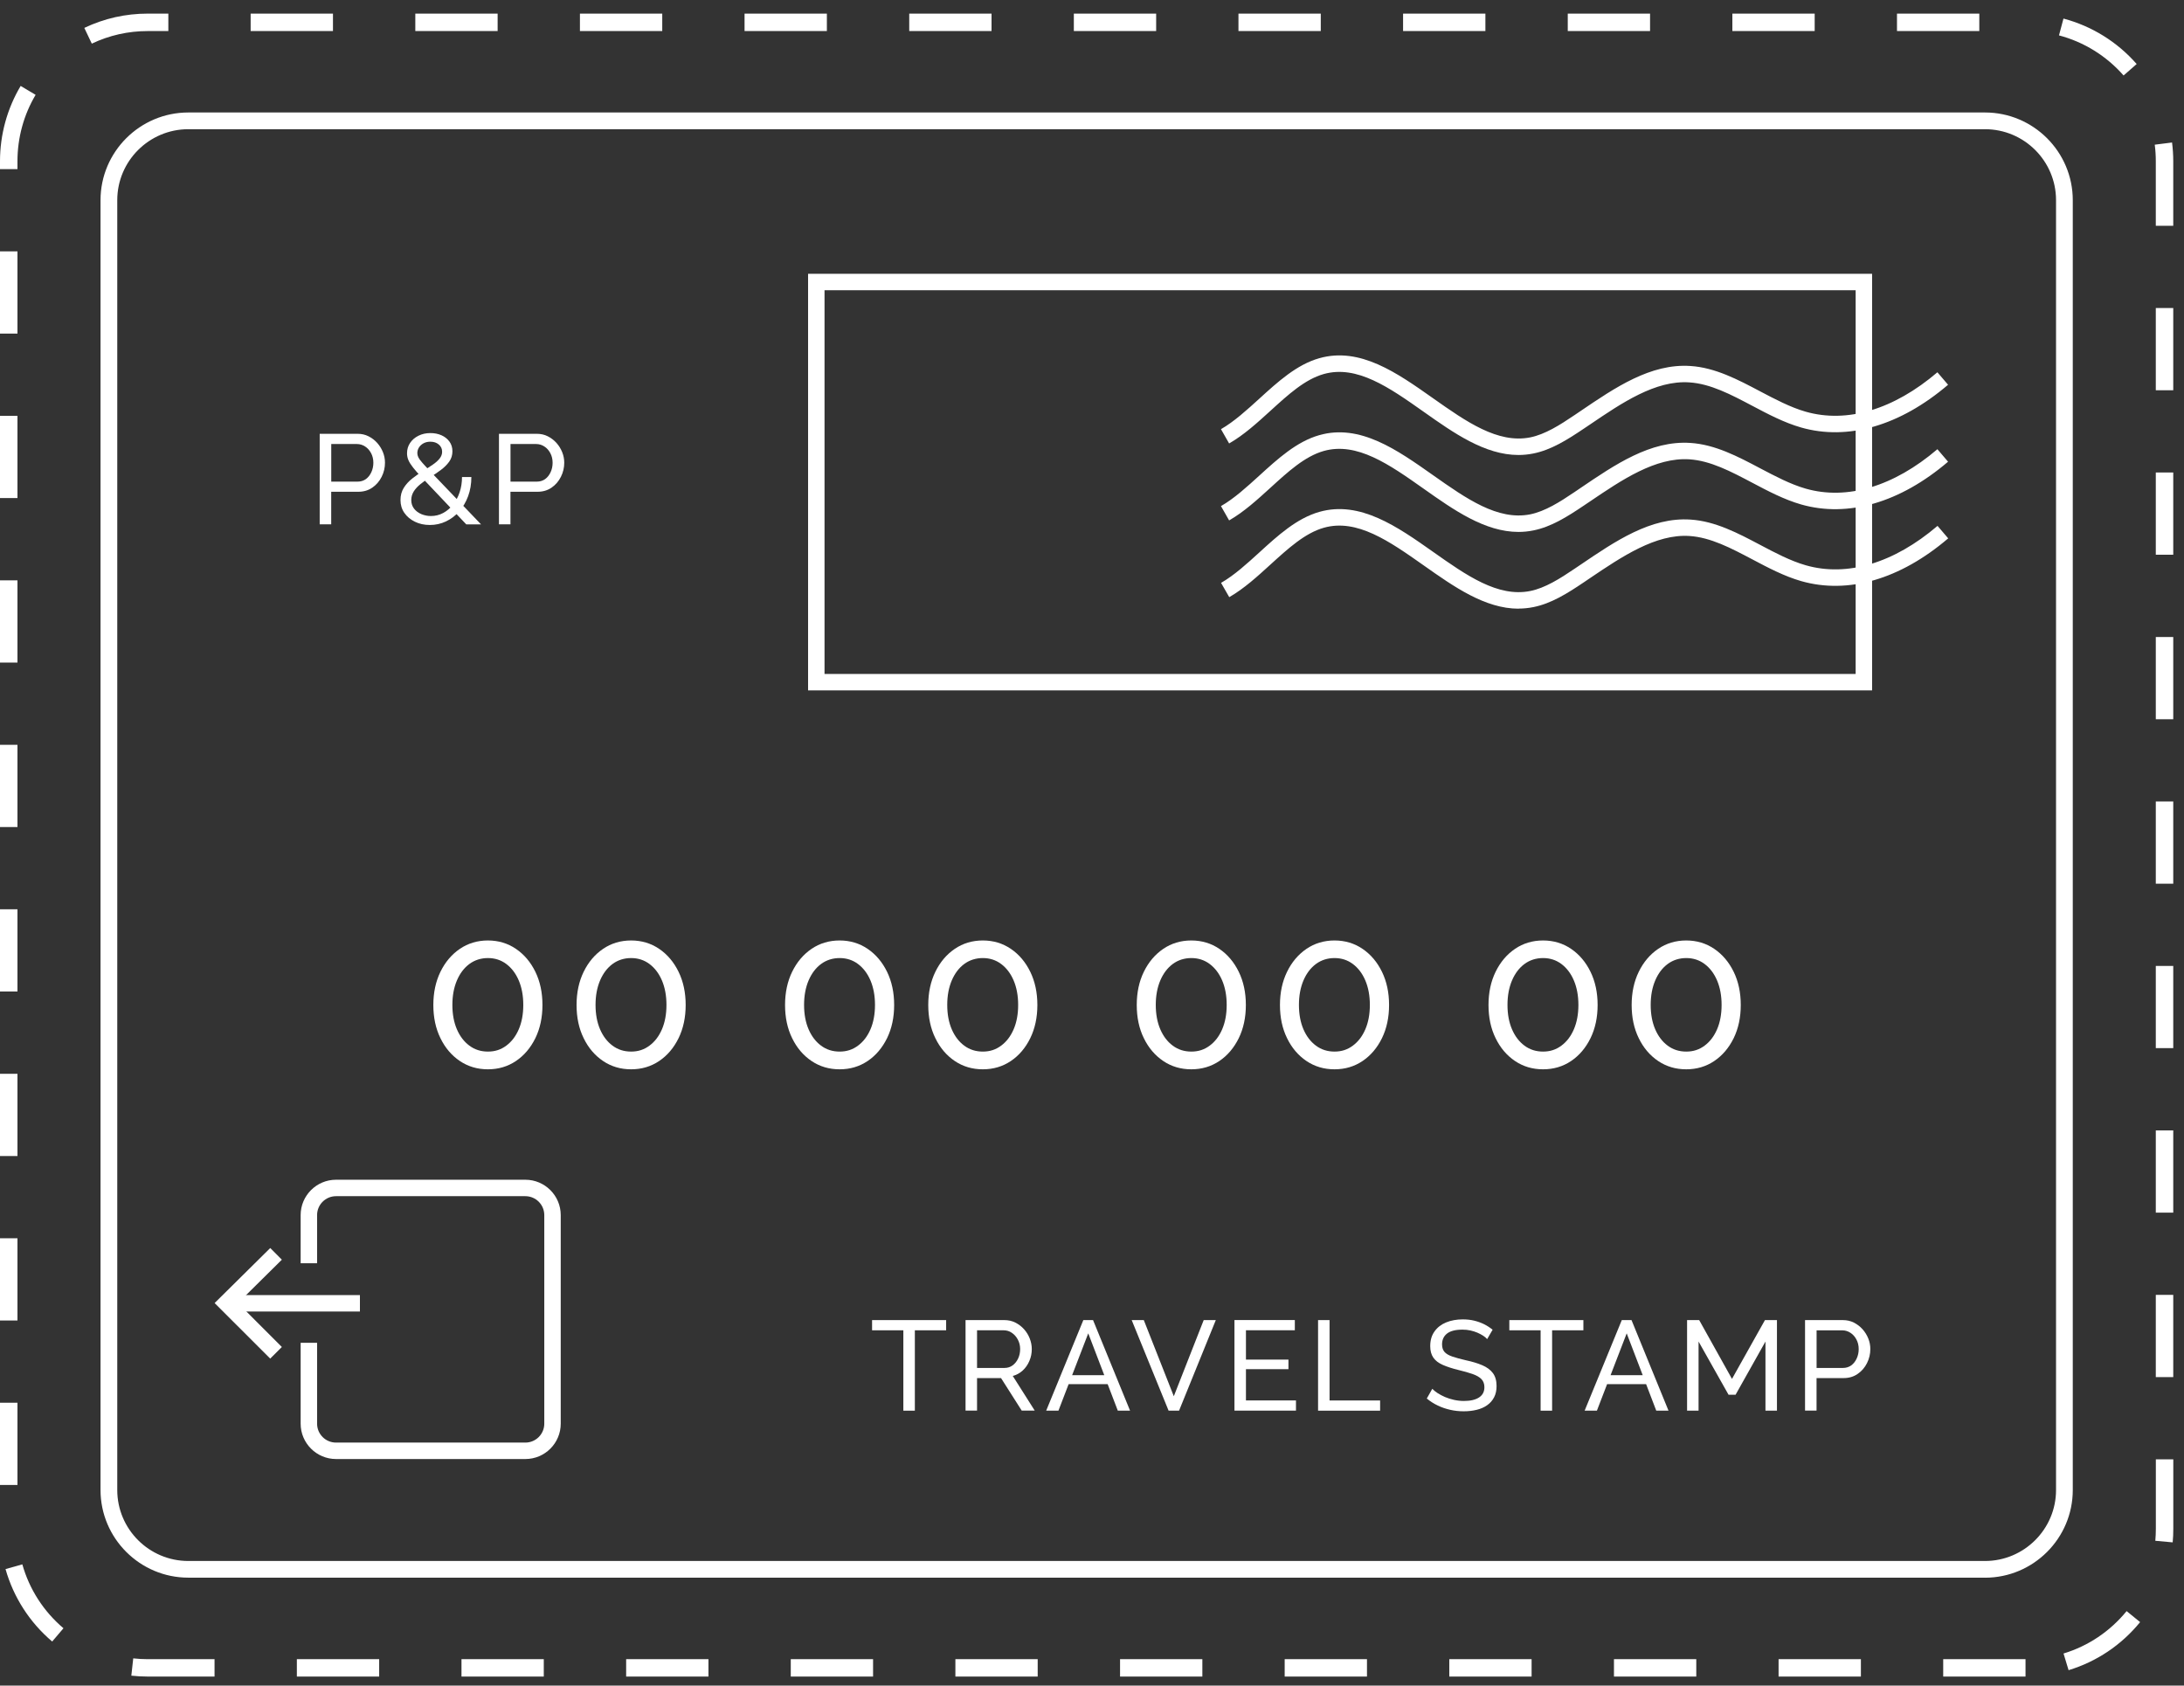 <svg xmlns="http://www.w3.org/2000/svg" width="149" height="115" viewBox="0 0 149 115" fill="none"><rect x="0" y="0" width="149" height="115" fill="#333333" stroke="none"/><path d="M138.188 114.384H132.572V113.195H138.188V114.384ZM126.957 114.384H121.341V113.195H126.957V114.384ZM115.726 114.384H110.11V113.195H115.726V114.384ZM104.491 114.384H98.876V113.195H104.491V114.384ZM93.26 114.384H87.645V113.195H93.26V114.384ZM82.029 114.384H76.414V113.195H82.029V114.384ZM70.795 114.384H65.18V113.195H70.795V114.384ZM59.564 114.384H53.949V113.195H59.564V114.384ZM48.333 114.384H42.718V113.195H48.333V114.384ZM37.099 114.384H31.484V113.195H37.099V114.384ZM25.868 114.384H20.253V113.195H25.868V114.384ZM14.637 114.384H10.082C9.702 114.384 9.328 114.362 8.96 114.323L9.09 113.143C9.416 113.178 9.747 113.198 10.082 113.198H14.637V114.388V114.384ZM141.125 113.946L140.781 112.811C142.472 112.298 143.959 111.296 145.085 109.918L146.006 110.669C144.73 112.233 143.045 113.364 141.125 113.949V113.946ZM3.559 111.992C2.024 110.689 0.924 108.979 0.377 107.051L1.523 106.729C2.004 108.429 2.974 109.938 4.33 111.088L3.559 111.995V111.992ZM148.228 105.228L147.043 105.12C147.066 104.854 147.079 104.584 147.079 104.311V99.565H148.27V104.311C148.27 104.62 148.257 104.925 148.228 105.228ZM1.191 101.311H0V95.701H1.191V101.311ZM148.267 93.955H147.076V88.345H148.267V93.955ZM1.191 90.09H0V84.48H1.191V90.09ZM148.267 82.734H147.076V77.124H148.267V82.734ZM1.191 78.869H0V73.259H1.191V78.869ZM148.267 71.51H147.076V65.9H148.267V71.51ZM1.191 67.645H0V62.035H1.191V67.645ZM148.267 60.29H147.076V54.679H148.267V60.29ZM1.191 56.425H0V50.814H1.191V56.425ZM148.267 49.069H147.076V43.459H148.267V49.069ZM1.191 45.204H0V39.594H1.191V45.204ZM148.267 37.845H147.076V32.234H148.267V37.845ZM1.191 33.98H0V28.37H1.191V33.98ZM148.267 26.624H147.076V21.014H148.267V26.624ZM1.191 22.759H0V17.149H1.191V22.759ZM148.267 15.403H147.076V11.002C147.076 10.622 147.053 10.242 147.004 9.871L148.185 9.722C148.237 10.141 148.267 10.573 148.267 11.002V15.403ZM1.191 11.539H0V10.999C0 9.188 0.488 7.41 1.409 5.863L2.43 6.471C1.617 7.836 1.191 9.403 1.191 11.002V11.542V11.539ZM144.877 5.148C143.702 3.812 142.18 2.866 140.471 2.414L140.777 1.267C142.713 1.781 144.441 2.853 145.771 4.368L144.877 5.151V5.148ZM6.263 2.977L5.752 1.904C7.109 1.257 8.566 0.929 10.082 0.929H11.485V2.119H10.082C8.745 2.119 7.46 2.408 6.263 2.977ZM135.035 2.119H129.419V0.929H135.035V2.119ZM123.804 2.119H118.188V0.929H123.804V2.119ZM112.573 2.119H106.958V0.929H112.573V2.119ZM101.339 2.119H95.723V0.929H101.339V2.119ZM90.108 2.119H84.492V0.929H90.108V2.119ZM78.877 2.119H73.261V0.929H78.877V2.119ZM67.646 2.119H62.031V0.929H67.646V2.119ZM56.412 2.119H50.796V0.929H56.412V2.119ZM45.181 2.119H39.565V0.929H45.181V2.119ZM33.95 2.119H28.334V0.929H33.95V2.119ZM22.716 2.119H17.1V0.929H22.716V2.119Z" fill="white"></path><path d="M135.422 107.636H12.848C9.546 107.636 6.858 104.951 6.858 101.652V13.658C6.858 10.359 9.546 7.674 12.848 7.674H135.422C138.724 7.674 141.412 10.359 141.412 13.658V101.656C141.412 104.955 138.724 107.64 135.422 107.64V107.636ZM12.848 8.815C10.177 8.815 8 10.986 8 13.658V101.656C8 104.327 10.174 106.499 12.848 106.499H135.422C138.093 106.499 140.27 104.327 140.27 101.656V13.658C140.27 10.986 138.097 8.815 135.422 8.815H12.848Z" fill="white"></path><path d="M127.721 47.102H55.13V18.68H127.721V47.105V47.102ZM56.252 45.981H126.599V19.801H56.252V45.981Z" fill="white"></path><path d="M103.597 31.042C101.307 31.042 99.182 29.546 97.123 28.09C94.784 26.439 92.571 24.882 90.31 25.519C89.022 25.883 87.88 26.927 86.673 28.028C85.784 28.838 84.867 29.676 83.855 30.255L83.299 29.28C84.2 28.763 85.072 27.967 85.915 27.2C87.167 26.059 88.462 24.875 90.004 24.44C92.783 23.65 95.317 25.441 97.773 27.174C100.041 28.773 102.179 30.274 104.391 29.842C105.409 29.637 106.411 29.004 107.43 28.314L107.823 28.048C110.182 26.449 112.606 24.788 115.326 24.97C117.011 25.077 118.57 25.899 120.076 26.696C121.094 27.232 122.145 27.788 123.186 28.087C126.01 28.896 129.199 27.941 132.176 25.399L132.904 26.25C129.631 29.046 126.069 30.079 122.877 29.166C121.722 28.835 120.616 28.253 119.549 27.687C118.082 26.913 116.699 26.182 115.251 26.088C112.938 25.932 110.657 27.482 108.451 28.978L108.054 29.244C106.935 29.998 105.829 30.697 104.606 30.941C104.264 31.009 103.929 31.042 103.597 31.042Z" fill="white"></path><path d="M103.597 36.291C101.307 36.291 99.182 34.796 97.123 33.34C94.784 31.688 92.571 30.131 90.31 30.768C89.022 31.133 87.88 32.176 86.673 33.278C85.784 34.087 84.867 34.926 83.855 35.505L83.299 34.529C84.2 34.013 85.072 33.216 85.915 32.449C87.167 31.308 88.462 30.125 90.004 29.689C92.783 28.896 95.317 30.691 97.773 32.423C100.041 34.022 102.179 35.527 104.391 35.092C105.409 34.887 106.411 34.253 107.43 33.564L107.823 33.297C110.182 31.698 112.606 30.037 115.326 30.219C117.011 30.326 118.57 31.149 120.076 31.945C121.094 32.481 122.145 33.037 123.186 33.336C126.01 34.146 129.199 33.19 132.176 30.648L132.904 31.5C129.631 34.295 126.069 35.329 122.877 34.416C121.722 34.084 120.616 33.502 119.549 32.937C118.082 32.163 116.699 31.432 115.251 31.337C112.938 31.191 110.657 32.732 108.451 34.227L108.054 34.493C106.935 35.248 105.829 35.947 104.606 36.19C104.264 36.259 103.929 36.291 103.597 36.291Z" fill="white"></path><path d="M103.606 41.528C101.316 41.528 99.195 40.032 97.132 38.576C94.789 36.925 92.574 35.368 90.319 36.005C89.031 36.369 87.889 37.413 86.678 38.514C85.79 39.324 84.876 40.159 83.864 40.741L83.305 39.766C84.209 39.249 85.078 38.453 85.921 37.686C87.173 36.541 88.468 35.362 90.01 34.923C92.785 34.139 95.323 35.924 97.779 37.656C100.047 39.256 102.185 40.764 104.397 40.322C105.415 40.117 106.417 39.483 107.436 38.794L107.826 38.531C110.188 36.931 112.615 35.267 115.335 35.449C117.024 35.557 118.579 36.379 120.085 37.175C121.1 37.712 122.151 38.267 123.195 38.566C126.019 39.376 129.208 38.42 132.185 35.878L132.913 36.73C129.64 39.525 126.081 40.559 122.883 39.646C121.728 39.314 120.625 38.732 119.558 38.167C118.091 37.393 116.708 36.662 115.26 36.568C112.966 36.418 110.663 37.965 108.454 39.457L108.06 39.724C106.941 40.478 105.835 41.177 104.612 41.42C104.27 41.489 103.935 41.521 103.6 41.521L103.606 41.528Z" fill="white"></path><path d="M64.549 90.76H62.414V96.244H61.63V90.76H59.496V90.064H64.549V90.76Z" fill="white"></path><path d="M65.873 96.244V90.064H68.521C68.795 90.064 69.045 90.12 69.27 90.234C69.494 90.347 69.693 90.497 69.862 90.685C70.031 90.874 70.161 91.085 70.252 91.319C70.343 91.553 70.392 91.794 70.392 92.037C70.392 92.324 70.34 92.593 70.229 92.847C70.122 93.104 69.972 93.318 69.777 93.5C69.582 93.679 69.354 93.806 69.094 93.874L70.594 96.24H69.706L68.294 94.02H66.657V96.24H65.873V96.244ZM66.657 93.328H68.528C68.743 93.328 68.931 93.269 69.091 93.149C69.25 93.029 69.374 92.873 69.465 92.675C69.556 92.476 69.598 92.265 69.598 92.037C69.598 91.81 69.546 91.592 69.442 91.397C69.338 91.202 69.201 91.046 69.032 90.932C68.863 90.815 68.677 90.76 68.476 90.76H66.657V93.328Z" fill="white"></path><path d="M73.912 90.064H74.572L77.097 96.244H76.261L75.568 94.433H72.906L72.21 96.244H71.374L73.909 90.064H73.912ZM75.337 93.822L74.244 90.968L73.144 93.822H75.337Z" fill="white"></path><path d="M78.034 90.064L80.081 95.259L82.121 90.064H82.947L80.439 96.244H79.726L77.208 90.064H78.034Z" fill="white"></path><path d="M88.416 95.545V96.24H84.219V90.061H88.338V90.757H85.003V92.759H87.902V93.412H85.003V95.545H88.416Z" fill="white"></path><path d="M89.923 96.244V90.064H90.707V95.548H94.156V96.244H89.923Z" fill="white"></path><path d="M101.456 91.358C101.388 91.277 101.294 91.199 101.177 91.124C101.06 91.049 100.929 90.981 100.786 90.919C100.64 90.858 100.484 90.809 100.311 90.77C100.142 90.731 99.96 90.715 99.774 90.715C99.299 90.715 98.948 90.805 98.72 90.984C98.493 91.163 98.382 91.41 98.382 91.722C98.382 91.943 98.441 92.115 98.554 92.242C98.671 92.369 98.85 92.473 99.091 92.554C99.332 92.635 99.638 92.72 100.009 92.805C100.438 92.896 100.812 93.009 101.125 93.143C101.437 93.276 101.681 93.455 101.847 93.676C102.016 93.9 102.101 94.196 102.101 94.566C102.101 94.862 102.045 95.119 101.931 95.333C101.818 95.551 101.661 95.73 101.456 95.873C101.255 96.016 101.014 96.12 100.744 96.185C100.471 96.253 100.175 96.286 99.856 96.286C99.537 96.286 99.234 96.253 98.938 96.185C98.639 96.117 98.356 96.022 98.089 95.892C97.822 95.766 97.572 95.606 97.341 95.415L97.715 94.752C97.809 94.849 97.93 94.947 98.076 95.044C98.222 95.138 98.392 95.229 98.58 95.311C98.769 95.392 98.974 95.457 99.195 95.506C99.416 95.555 99.641 95.581 99.875 95.581C100.318 95.581 100.659 95.502 100.903 95.343C101.147 95.184 101.271 94.953 101.271 94.644C101.271 94.413 101.203 94.228 101.066 94.088C100.929 93.949 100.728 93.835 100.461 93.741C100.194 93.65 99.869 93.555 99.485 93.464C99.065 93.36 98.717 93.247 98.431 93.12C98.148 92.996 97.933 92.834 97.79 92.629C97.647 92.424 97.575 92.164 97.575 91.839C97.575 91.446 97.669 91.114 97.865 90.841C98.057 90.568 98.32 90.363 98.655 90.224C98.994 90.084 99.374 90.016 99.797 90.016C100.077 90.016 100.337 90.045 100.578 90.103C100.819 90.162 101.043 90.243 101.255 90.347C101.463 90.451 101.655 90.578 101.831 90.721L101.463 91.355L101.456 91.358Z" fill="white"></path><path d="M108.024 90.76H105.89V96.244H105.106V90.76H102.972V90.064H108.024V90.76Z" fill="white"></path><path d="M110.647 90.064H111.308L113.832 96.244H112.996L112.303 94.433H109.642L108.946 96.244H108.109L110.644 90.064H110.647ZM112.072 93.822L110.979 90.968L109.879 93.822H112.072Z" fill="white"></path><path d="M120.446 96.244V91.527L118.406 95.158H117.928L115.882 91.527V96.244H115.098V90.064H115.924L118.162 94.076L120.411 90.064H121.23V96.244H120.446Z" fill="white"></path><path d="M123.146 96.244V90.064H125.726C126 90.064 126.25 90.12 126.475 90.234C126.699 90.347 126.898 90.497 127.067 90.685C127.236 90.874 127.366 91.085 127.461 91.319C127.555 91.553 127.6 91.794 127.6 92.037C127.6 92.376 127.526 92.694 127.373 93C127.22 93.305 127.008 93.549 126.735 93.737C126.462 93.926 126.143 94.02 125.779 94.02H123.931V96.24H123.146V96.244ZM123.931 93.328H125.733C125.948 93.328 126.136 93.269 126.296 93.156C126.455 93.039 126.579 92.883 126.67 92.684C126.761 92.486 126.807 92.272 126.807 92.041C126.807 91.797 126.755 91.579 126.65 91.384C126.546 91.189 126.41 91.036 126.241 90.929C126.071 90.819 125.886 90.763 125.684 90.763H123.934V93.331L123.931 93.328Z" fill="white"></path><path d="M21.811 35.775V29.596H24.392C24.665 29.596 24.915 29.651 25.14 29.765C25.364 29.878 25.563 30.028 25.732 30.216C25.901 30.405 26.031 30.616 26.126 30.85C26.22 31.084 26.265 31.325 26.265 31.569C26.265 31.907 26.191 32.225 26.038 32.531C25.885 32.836 25.673 33.08 25.4 33.269C25.127 33.457 24.808 33.551 24.444 33.551H22.596V35.771H21.811V35.775ZM22.596 32.859H24.398C24.613 32.859 24.802 32.8 24.961 32.687C25.12 32.57 25.244 32.414 25.335 32.215C25.426 32.017 25.472 31.802 25.472 31.572C25.472 31.328 25.42 31.11 25.316 30.915C25.211 30.72 25.075 30.567 24.906 30.46C24.736 30.35 24.551 30.294 24.349 30.294H22.599V32.862L22.596 32.859Z" fill="white"></path><path d="M31.81 35.775L28.777 32.576C28.527 32.313 28.329 32.089 28.182 31.9C28.036 31.712 27.928 31.546 27.863 31.393C27.798 31.24 27.769 31.084 27.769 30.925C27.769 30.662 27.837 30.427 27.977 30.22C28.117 30.012 28.306 29.849 28.547 29.729C28.787 29.608 29.057 29.547 29.36 29.547C29.64 29.547 29.89 29.595 30.118 29.696C30.346 29.797 30.525 29.94 30.661 30.125C30.798 30.311 30.866 30.535 30.866 30.792C30.866 31.048 30.795 31.289 30.648 31.494C30.502 31.698 30.313 31.887 30.079 32.062C29.845 32.238 29.584 32.414 29.298 32.589C29.067 32.739 28.856 32.888 28.667 33.044C28.478 33.2 28.329 33.363 28.221 33.538C28.114 33.714 28.058 33.906 28.058 34.117C28.058 34.344 28.124 34.543 28.25 34.705C28.377 34.868 28.547 34.991 28.752 35.079C28.96 35.163 29.174 35.206 29.402 35.206C29.698 35.206 29.975 35.138 30.229 35.001C30.486 34.864 30.71 34.676 30.905 34.432C31.101 34.188 31.25 33.906 31.358 33.584C31.465 33.262 31.52 32.914 31.52 32.544H32.158C32.158 33.018 32.083 33.457 31.937 33.853C31.79 34.25 31.585 34.598 31.328 34.891C31.071 35.183 30.769 35.41 30.427 35.573C30.082 35.736 29.718 35.817 29.327 35.817C28.937 35.817 28.608 35.742 28.302 35.593C27.997 35.443 27.759 35.242 27.584 34.988C27.408 34.734 27.323 34.442 27.323 34.117C27.323 33.792 27.398 33.525 27.544 33.288C27.691 33.051 27.883 32.839 28.12 32.651C28.355 32.466 28.599 32.293 28.849 32.141C29.103 31.981 29.331 31.835 29.529 31.698C29.727 31.565 29.881 31.425 29.994 31.282C30.108 31.139 30.163 30.987 30.163 30.821C30.163 30.619 30.089 30.457 29.936 30.327C29.783 30.197 29.594 30.135 29.36 30.135C29.184 30.135 29.031 30.171 28.898 30.242C28.765 30.314 28.66 30.408 28.586 30.525C28.511 30.642 28.472 30.772 28.472 30.915C28.472 31.006 28.494 31.1 28.54 31.198C28.586 31.295 28.677 31.419 28.807 31.565C28.937 31.715 29.122 31.913 29.36 32.163L32.818 35.775H31.806H31.81Z" fill="white"></path><path d="M34.041 35.775V29.596H36.621C36.894 29.596 37.145 29.651 37.369 29.765C37.594 29.878 37.792 30.028 37.961 30.216C38.131 30.405 38.261 30.616 38.355 30.85C38.45 31.084 38.495 31.325 38.495 31.569C38.495 31.907 38.42 32.225 38.267 32.531C38.114 32.836 37.903 33.08 37.63 33.269C37.356 33.457 37.038 33.551 36.673 33.551H34.825V35.771H34.041V35.775ZM34.825 32.859H36.627C36.842 32.859 37.031 32.8 37.19 32.687C37.35 32.57 37.473 32.414 37.565 32.215C37.656 32.017 37.701 31.802 37.701 31.572C37.701 31.328 37.649 31.11 37.545 30.915C37.441 30.72 37.304 30.567 37.135 30.46C36.966 30.35 36.78 30.294 36.579 30.294H34.828V32.862L34.825 32.859Z" fill="white"></path><path d="M37.008 68.566C37.008 69.414 36.846 70.171 36.524 70.831C36.198 71.491 35.759 72.011 35.199 72.388C34.64 72.765 34.002 72.954 33.286 72.954C32.571 72.954 31.933 72.765 31.373 72.388C30.814 72.011 30.371 71.494 30.049 70.831C29.724 70.171 29.564 69.414 29.564 68.566C29.564 67.717 29.727 66.96 30.049 66.3C30.371 65.64 30.814 65.117 31.373 64.736C31.933 64.356 32.571 64.164 33.286 64.164C34.002 64.164 34.64 64.356 35.199 64.736C35.759 65.117 36.202 65.64 36.524 66.3C36.846 66.96 37.008 67.717 37.008 68.566ZM35.7 68.562C35.7 67.928 35.596 67.373 35.391 66.891C35.186 66.41 34.9 66.037 34.539 65.767C34.178 65.497 33.758 65.364 33.29 65.364C32.821 65.364 32.389 65.497 32.024 65.767C31.66 66.037 31.377 66.41 31.172 66.891C30.967 67.373 30.863 67.928 30.863 68.562C30.863 69.196 30.967 69.752 31.172 70.227C31.377 70.701 31.663 71.075 32.024 71.341C32.385 71.611 32.808 71.745 33.29 71.745C33.771 71.745 34.178 71.611 34.539 71.341C34.903 71.072 35.186 70.701 35.391 70.227C35.596 69.752 35.7 69.196 35.7 68.562Z" fill="white"></path><path d="M46.779 68.566C46.779 69.414 46.616 70.171 46.294 70.831C45.969 71.491 45.53 72.011 44.97 72.388C44.41 72.765 43.773 72.954 43.057 72.954C42.341 72.954 41.703 72.765 41.144 72.388C40.584 72.011 40.142 71.494 39.82 70.831C39.494 70.171 39.335 69.414 39.335 68.566C39.335 67.717 39.498 66.96 39.82 66.3C40.142 65.64 40.584 65.117 41.144 64.736C41.703 64.356 42.341 64.164 43.057 64.164C43.773 64.164 44.41 64.356 44.97 64.736C45.53 65.117 45.972 65.64 46.294 66.3C46.616 66.96 46.779 67.717 46.779 68.566ZM45.468 68.562C45.468 67.928 45.364 67.373 45.159 66.891C44.954 66.41 44.667 66.037 44.306 65.767C43.945 65.497 43.525 65.364 43.057 65.364C42.588 65.364 42.156 65.497 41.791 65.767C41.427 66.037 41.144 66.41 40.939 66.891C40.734 67.373 40.63 67.928 40.63 68.562C40.63 69.196 40.734 69.752 40.939 70.227C41.144 70.701 41.43 71.075 41.791 71.341C42.153 71.611 42.575 71.745 43.057 71.745C43.538 71.745 43.945 71.611 44.306 71.341C44.671 71.072 44.954 70.701 45.159 70.227C45.364 69.752 45.468 69.196 45.468 68.562Z" fill="white"></path><path d="M61.002 68.566C61.002 69.414 60.84 70.171 60.518 70.831C60.192 71.491 59.753 72.011 59.194 72.388C58.634 72.765 57.996 72.954 57.281 72.954C56.565 72.954 55.927 72.765 55.367 72.388C54.808 72.011 54.365 71.494 54.043 70.831C53.718 70.171 53.559 69.414 53.559 68.566C53.559 67.717 53.721 66.96 54.043 66.3C54.365 65.64 54.808 65.117 55.367 64.736C55.927 64.356 56.565 64.164 57.281 64.164C57.996 64.164 58.634 64.356 59.194 64.736C59.753 65.117 60.196 65.64 60.518 66.3C60.84 66.96 61.002 67.717 61.002 68.566ZM59.695 68.562C59.695 67.928 59.59 67.373 59.386 66.891C59.181 66.41 58.894 66.037 58.533 65.767C58.172 65.497 57.752 65.364 57.284 65.364C56.815 65.364 56.383 65.497 56.018 65.767C55.654 66.037 55.371 66.41 55.166 66.891C54.961 67.373 54.857 67.928 54.857 68.562C54.857 69.196 54.961 69.752 55.166 70.227C55.371 70.701 55.657 71.075 56.018 71.341C56.379 71.611 56.802 71.745 57.284 71.745C57.765 71.745 58.172 71.611 58.533 71.341C58.898 71.072 59.181 70.701 59.386 70.227C59.59 69.752 59.695 69.196 59.695 68.562Z" fill="white"></path><path d="M70.773 68.566C70.773 69.414 70.61 70.171 70.288 70.831C69.963 71.491 69.524 72.011 68.964 72.388C68.404 72.765 67.767 72.954 67.051 72.954C66.335 72.954 65.698 72.765 65.138 72.388C64.578 72.011 64.136 71.494 63.814 70.831C63.489 70.171 63.329 69.414 63.329 68.566C63.329 67.717 63.492 66.96 63.814 66.3C64.136 65.64 64.578 65.117 65.138 64.736C65.698 64.356 66.335 64.164 67.051 64.164C67.767 64.164 68.404 64.356 68.964 64.736C69.524 65.117 69.966 65.64 70.288 66.3C70.61 66.96 70.773 67.717 70.773 68.566ZM69.462 68.562C69.462 67.928 69.358 67.373 69.153 66.891C68.948 66.41 68.662 66.037 68.3 65.767C67.939 65.497 67.52 65.364 67.051 65.364C66.583 65.364 66.15 65.497 65.785 65.767C65.421 66.037 65.138 66.41 64.933 66.891C64.728 67.373 64.624 67.928 64.624 68.562C64.624 69.196 64.728 69.752 64.933 70.227C65.138 70.701 65.424 71.075 65.785 71.341C66.147 71.611 66.57 71.745 67.051 71.745C67.533 71.745 67.939 71.611 68.3 71.341C68.665 71.072 68.948 70.701 69.153 70.227C69.358 69.752 69.462 69.196 69.462 68.562Z" fill="white"></path><path d="M84.997 68.566C84.997 69.414 84.834 70.171 84.512 70.831C84.186 71.491 83.747 72.011 83.188 72.388C82.628 72.765 81.99 72.954 81.275 72.954C80.559 72.954 79.921 72.765 79.362 72.388C78.802 72.011 78.36 71.494 78.037 70.831C77.712 70.171 77.553 69.414 77.553 68.566C77.553 67.717 77.715 66.96 78.037 66.3C78.36 65.64 78.802 65.117 79.362 64.736C79.921 64.356 80.559 64.164 81.275 64.164C81.99 64.164 82.628 64.356 83.188 64.736C83.747 65.117 84.19 65.64 84.512 66.3C84.834 66.96 84.997 67.717 84.997 68.566ZM83.689 68.562C83.689 67.928 83.585 67.373 83.38 66.891C83.175 66.41 82.888 66.037 82.527 65.767C82.166 65.497 81.746 65.364 81.278 65.364C80.809 65.364 80.377 65.497 80.012 65.767C79.648 66.037 79.365 66.41 79.16 66.891C78.955 67.373 78.851 67.928 78.851 68.562C78.851 69.196 78.955 69.752 79.16 70.227C79.365 70.701 79.651 71.075 80.012 71.341C80.374 71.611 80.796 71.745 81.278 71.745C81.76 71.745 82.166 71.611 82.527 71.341C82.892 71.072 83.175 70.701 83.38 70.227C83.585 69.752 83.689 69.196 83.689 68.562Z" fill="white"></path><path d="M94.767 68.566C94.767 69.414 94.605 70.171 94.282 70.831C93.957 71.491 93.518 72.011 92.958 72.388C92.399 72.765 91.761 72.954 91.045 72.954C90.329 72.954 89.692 72.765 89.132 72.388C88.573 72.011 88.13 71.494 87.808 70.831C87.483 70.171 87.323 69.414 87.323 68.566C87.323 67.717 87.486 66.96 87.808 66.3C88.13 65.64 88.573 65.117 89.132 64.736C89.692 64.356 90.329 64.164 91.045 64.164C91.761 64.164 92.399 64.356 92.958 64.736C93.518 65.117 93.96 65.64 94.282 66.3C94.605 66.96 94.767 67.717 94.767 68.566ZM93.456 68.562C93.456 67.928 93.352 67.373 93.147 66.891C92.942 66.41 92.656 66.037 92.294 65.767C91.933 65.497 91.514 65.364 91.045 65.364C90.577 65.364 90.144 65.497 89.78 65.767C89.415 66.037 89.132 66.41 88.927 66.891C88.722 67.373 88.618 67.928 88.618 68.562C88.618 69.196 88.722 69.752 88.927 70.227C89.132 70.701 89.418 71.075 89.78 71.341C90.141 71.611 90.564 71.745 91.045 71.745C91.527 71.745 91.933 71.611 92.294 71.341C92.659 71.072 92.942 70.701 93.147 70.227C93.352 69.752 93.456 69.196 93.456 68.562Z" fill="white"></path><path d="M108.995 68.566C108.995 69.414 108.832 70.171 108.51 70.831C108.185 71.491 107.745 72.011 107.186 72.388C106.626 72.765 105.989 72.954 105.273 72.954C104.557 72.954 103.919 72.765 103.36 72.388C102.8 72.011 102.358 71.494 102.036 70.831C101.71 70.171 101.551 69.414 101.551 68.566C101.551 67.717 101.713 66.96 102.036 66.3C102.358 65.64 102.8 65.117 103.36 64.736C103.919 64.356 104.557 64.164 105.273 64.164C105.989 64.164 106.626 64.356 107.186 64.736C107.745 65.117 108.188 65.64 108.51 66.3C108.832 66.96 108.995 67.717 108.995 68.566ZM107.684 68.562C107.684 67.928 107.579 67.373 107.374 66.891C107.17 66.41 106.883 66.037 106.522 65.767C106.161 65.497 105.741 65.364 105.273 65.364C104.804 65.364 104.372 65.497 104.007 65.767C103.643 66.037 103.36 66.41 103.155 66.891C102.95 67.373 102.846 67.928 102.846 68.562C102.846 69.196 102.95 69.752 103.155 70.227C103.36 70.701 103.646 71.075 104.007 71.341C104.368 71.611 104.791 71.745 105.273 71.745C105.754 71.745 106.161 71.611 106.522 71.341C106.886 71.072 107.17 70.701 107.374 70.227C107.579 69.752 107.684 69.196 107.684 68.562Z" fill="white"></path><path d="M118.761 68.566C118.761 69.414 118.599 70.171 118.277 70.831C117.951 71.491 117.512 72.011 116.952 72.388C116.393 72.765 115.755 72.954 115.039 72.954C114.324 72.954 113.686 72.765 113.126 72.388C112.567 72.011 112.124 71.494 111.802 70.831C111.477 70.171 111.317 69.414 111.317 68.566C111.317 67.717 111.48 66.96 111.802 66.3C112.124 65.64 112.567 65.117 113.126 64.736C113.686 64.356 114.324 64.164 115.039 64.164C115.755 64.164 116.393 64.356 116.952 64.736C117.512 65.117 117.954 65.64 118.277 66.3C118.599 66.96 118.761 67.717 118.761 68.566ZM117.453 68.562C117.453 67.928 117.349 67.373 117.144 66.891C116.939 66.41 116.653 66.037 116.292 65.767C115.931 65.497 115.511 65.364 115.043 65.364C114.574 65.364 114.141 65.497 113.777 65.767C113.413 66.037 113.13 66.41 112.925 66.891C112.72 67.373 112.616 67.928 112.616 68.562C112.616 69.196 112.72 69.752 112.925 70.227C113.13 70.701 113.416 71.075 113.777 71.341C114.138 71.611 114.561 71.745 115.043 71.745C115.524 71.745 115.931 71.611 116.292 71.341C116.656 71.072 116.939 70.701 117.144 70.227C117.349 69.752 117.453 69.196 117.453 68.562Z" fill="white"></path><path d="M35.841 80.488H22.925C21.594 80.488 20.511 81.571 20.511 82.9V86.186H21.633V82.9C21.633 82.188 22.212 81.61 22.925 81.61H35.841C36.554 81.61 37.133 82.188 37.133 82.9V97.131C37.133 97.843 36.554 98.421 35.841 98.421H22.925C22.212 98.421 21.633 97.843 21.633 97.131V91.615H20.511V97.131C20.511 98.46 21.594 99.543 22.925 99.543H35.841C37.175 99.543 38.255 98.46 38.255 97.131V82.9C38.255 81.571 37.172 80.488 35.841 80.488Z" fill="white"></path><path d="M24.555 88.358H15.966V89.479H24.555V88.358Z" fill="white"></path><path d="M18.435 92.691L14.642 88.901L18.438 85.147L19.229 85.943L16.236 88.904L19.229 91.898L18.435 92.691Z" fill="white"></path></svg>